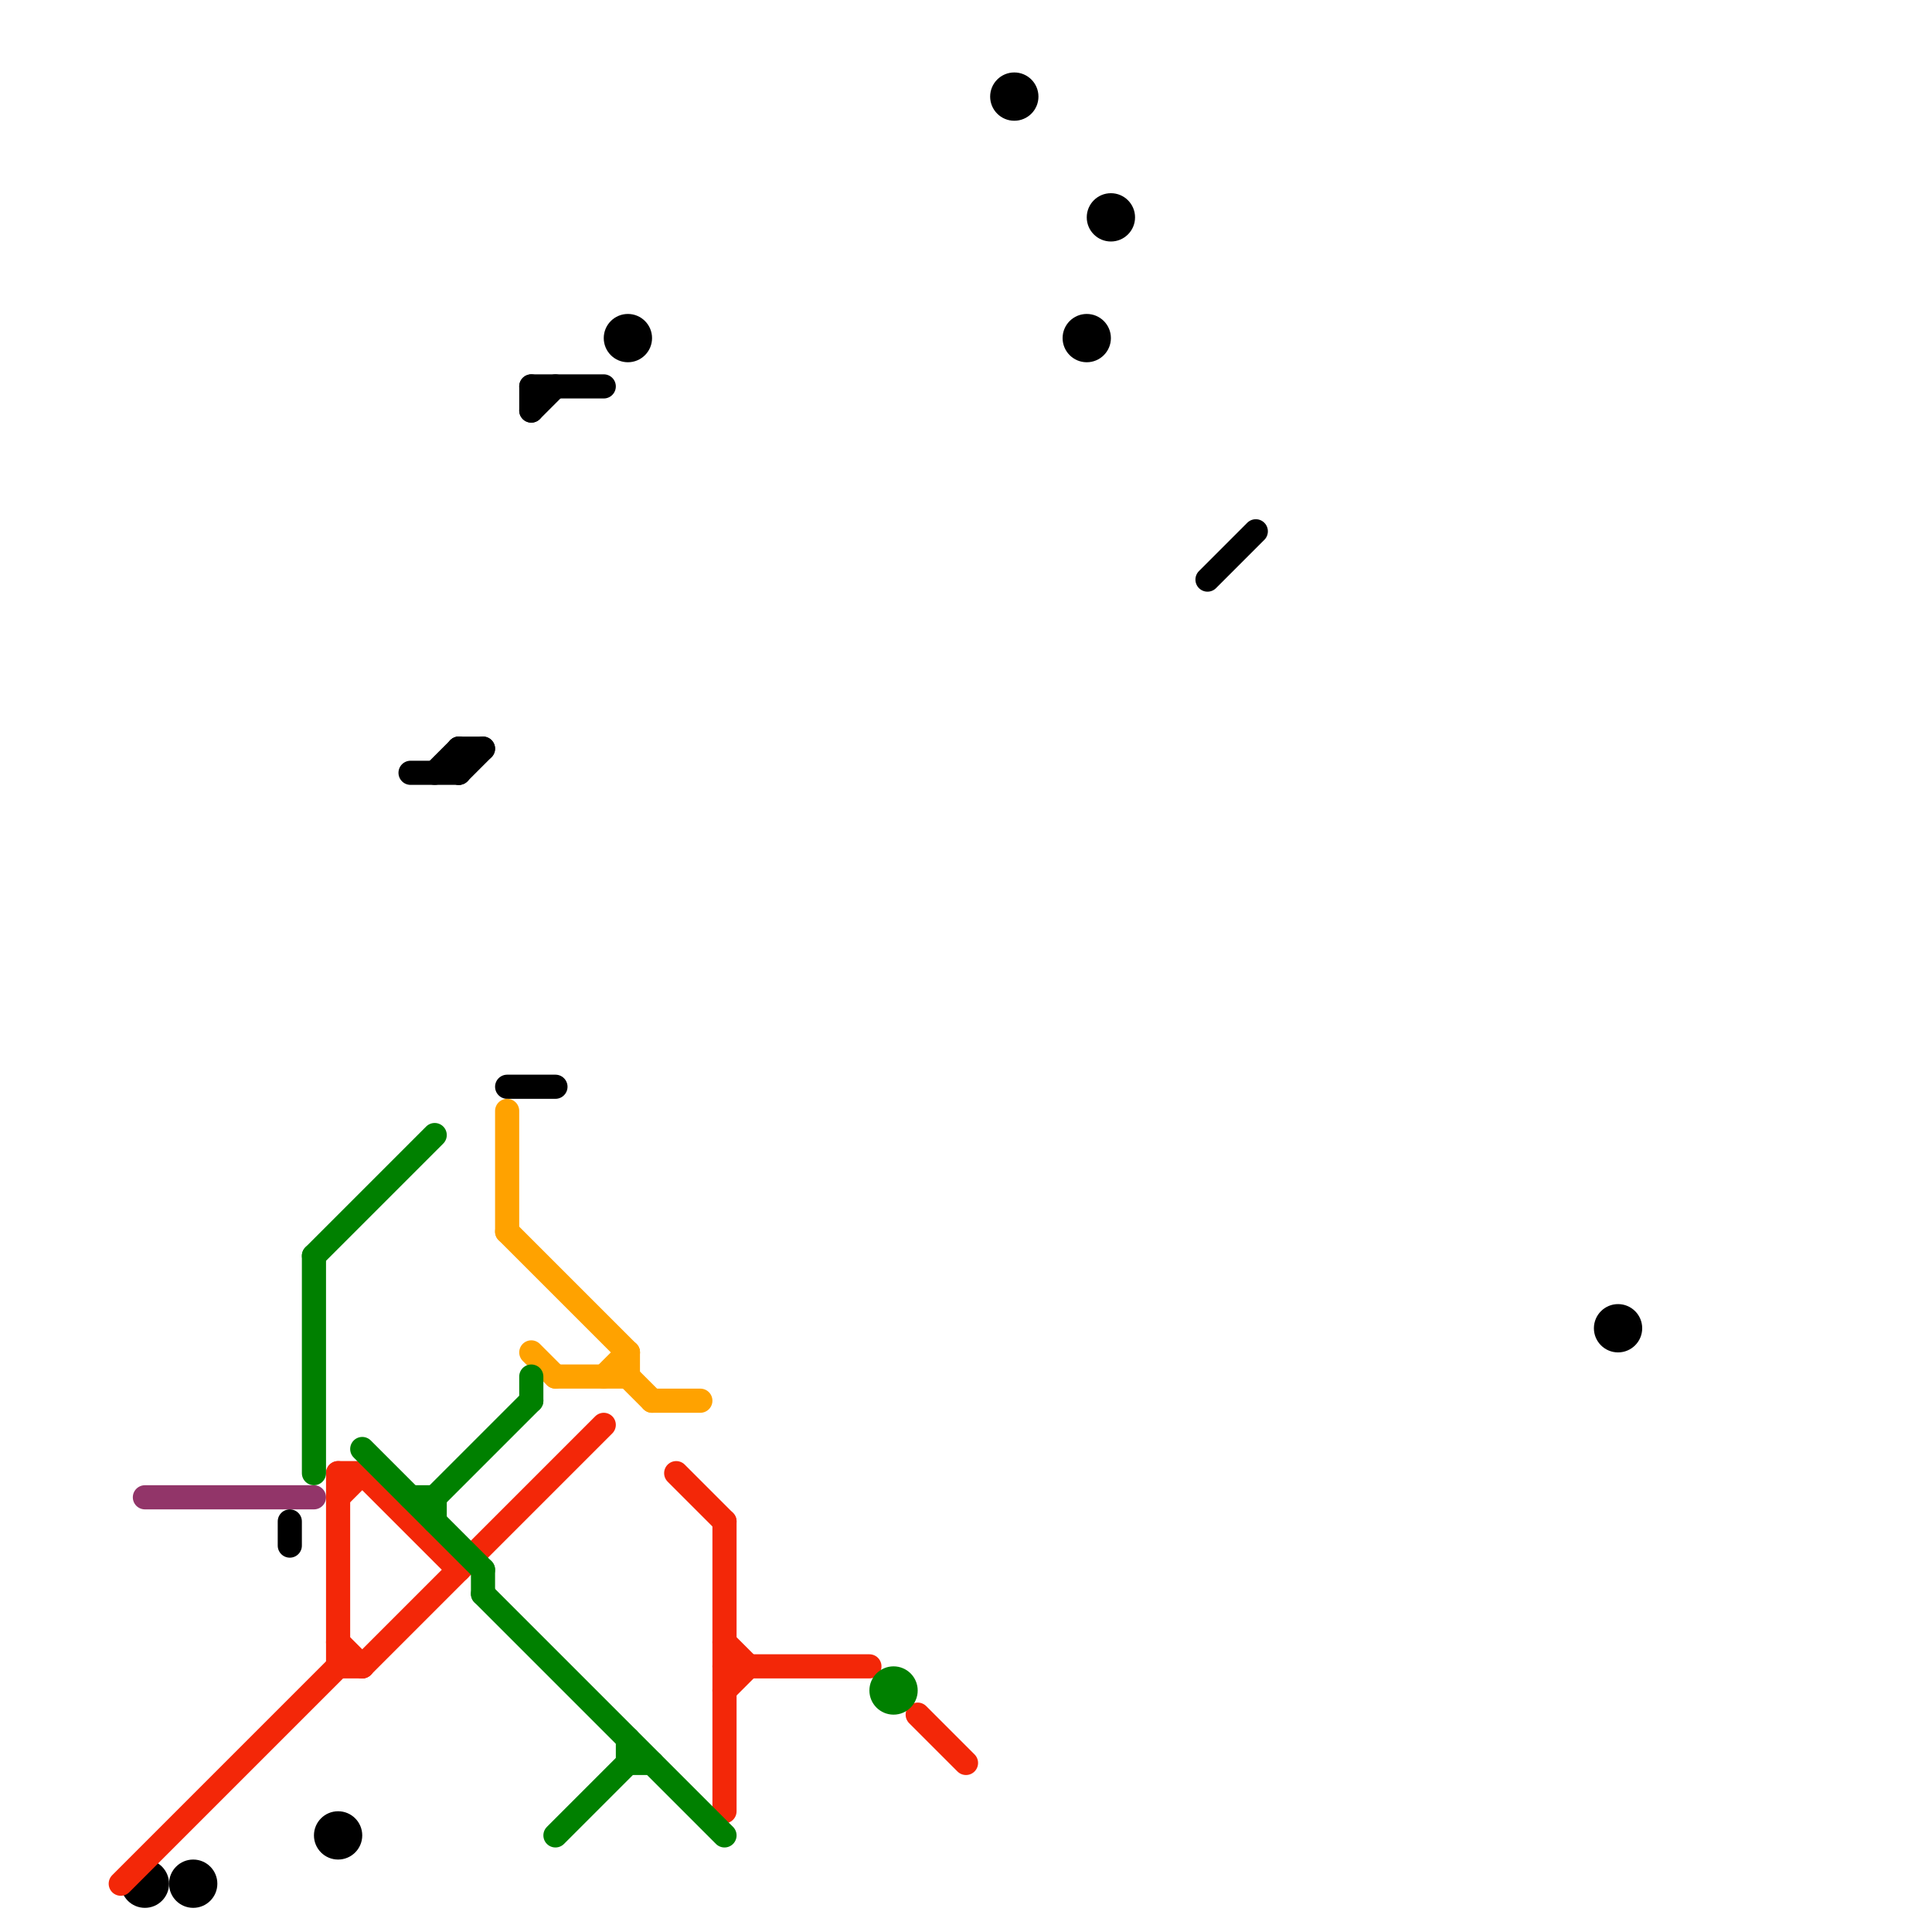 
<svg version="1.1" xmlns="http://www.w3.org/2000/svg" viewBox="0 0 80 80">
<style>text { font: 1px Helvetica; font-weight: 600; white-space: pre; dominant-baseline: central; } line { stroke-width: 1; fill: none; stroke-linecap: round; stroke-linejoin: round; } .c0 { stroke: #923569 } .c1 { stroke: #000000 } .c2 { stroke: #f32708 } .c3 { stroke: #ffa200 } .c4 { stroke: #008000 }</style><defs><g id="wm-xf"><circle r="1.2" fill="#000"/><circle r="0.9" fill="#fff"/><circle r="0.6" fill="#000"/><circle r="0.3" fill="#fff"/></g><g id="wm"><circle r="0.6" fill="#000"/><circle r="0.3" fill="#fff"/></g></defs><line class="c0" x1="6" y1="62" x2="13" y2="62"/><line class="c1" x1="19" y1="32" x2="20" y2="31"/><line class="c1" x1="17" y1="32" x2="19" y2="32"/><line class="c1" x1="18" y1="32" x2="19" y2="31"/><line class="c1" x1="12" y1="63" x2="12" y2="64"/><line class="c1" x1="22" y1="16" x2="25" y2="16"/><line class="c1" x1="21" y1="45" x2="23" y2="45"/><line class="c1" x1="22" y1="17" x2="23" y2="16"/><line class="c1" x1="19" y1="31" x2="19" y2="32"/><line class="c1" x1="50" y1="24" x2="52" y2="22"/><line class="c1" x1="22" y1="16" x2="22" y2="17"/><line class="c1" x1="19" y1="31" x2="20" y2="31"/><circle cx="8" cy="78" r="1" fill="#000000" /><circle cx="26" cy="14" r="1" fill="#000000" /><circle cx="67" cy="55" r="1" fill="#000000" /><circle cx="6" cy="78" r="1" fill="#000000" /><circle cx="46" cy="9" r="1" fill="#000000" /><circle cx="42" cy="4" r="1" fill="#000000" /><circle cx="14" cy="76" r="1" fill="#000000" /><circle cx="45" cy="14" r="1" fill="#000000" /><line class="c2" x1="5" y1="78" x2="14" y2="69"/><line class="c2" x1="14" y1="68" x2="15" y2="69"/><line class="c2" x1="14" y1="62" x2="15" y2="61"/><line class="c2" x1="30" y1="68" x2="31" y2="69"/><line class="c2" x1="14" y1="61" x2="15" y2="61"/><line class="c2" x1="38" y1="71" x2="40" y2="73"/><line class="c2" x1="30" y1="69" x2="36" y2="69"/><line class="c2" x1="14" y1="69" x2="15" y2="69"/><line class="c2" x1="15" y1="61" x2="19" y2="65"/><line class="c2" x1="28" y1="61" x2="30" y2="63"/><line class="c2" x1="30" y1="70" x2="31" y2="69"/><line class="c2" x1="14" y1="61" x2="14" y2="69"/><line class="c2" x1="30" y1="63" x2="30" y2="75"/><line class="c2" x1="15" y1="69" x2="25" y2="59"/><line class="c3" x1="22" y1="56" x2="23" y2="57"/><line class="c3" x1="27" y1="58" x2="29" y2="58"/><line class="c3" x1="23" y1="57" x2="26" y2="57"/><line class="c3" x1="21" y1="51" x2="26" y2="56"/><line class="c3" x1="25" y1="57" x2="26" y2="56"/><line class="c3" x1="26" y1="57" x2="27" y2="58"/><line class="c3" x1="21" y1="46" x2="21" y2="51"/><line class="c3" x1="26" y1="56" x2="26" y2="57"/><line class="c4" x1="18" y1="62" x2="18" y2="63"/><line class="c4" x1="15" y1="60" x2="20" y2="65"/><line class="c4" x1="26" y1="73" x2="27" y2="73"/><line class="c4" x1="20" y1="65" x2="20" y2="66"/><line class="c4" x1="18" y1="62" x2="22" y2="58"/><line class="c4" x1="13" y1="52" x2="13" y2="61"/><line class="c4" x1="23" y1="76" x2="26" y2="73"/><line class="c4" x1="26" y1="72" x2="26" y2="73"/><line class="c4" x1="17" y1="62" x2="18" y2="62"/><line class="c4" x1="22" y1="57" x2="22" y2="58"/><line class="c4" x1="13" y1="52" x2="18" y2="47"/><line class="c4" x1="20" y1="66" x2="30" y2="76"/><circle cx="37" cy="70" r="1" fill="#008000" />
</svg>
